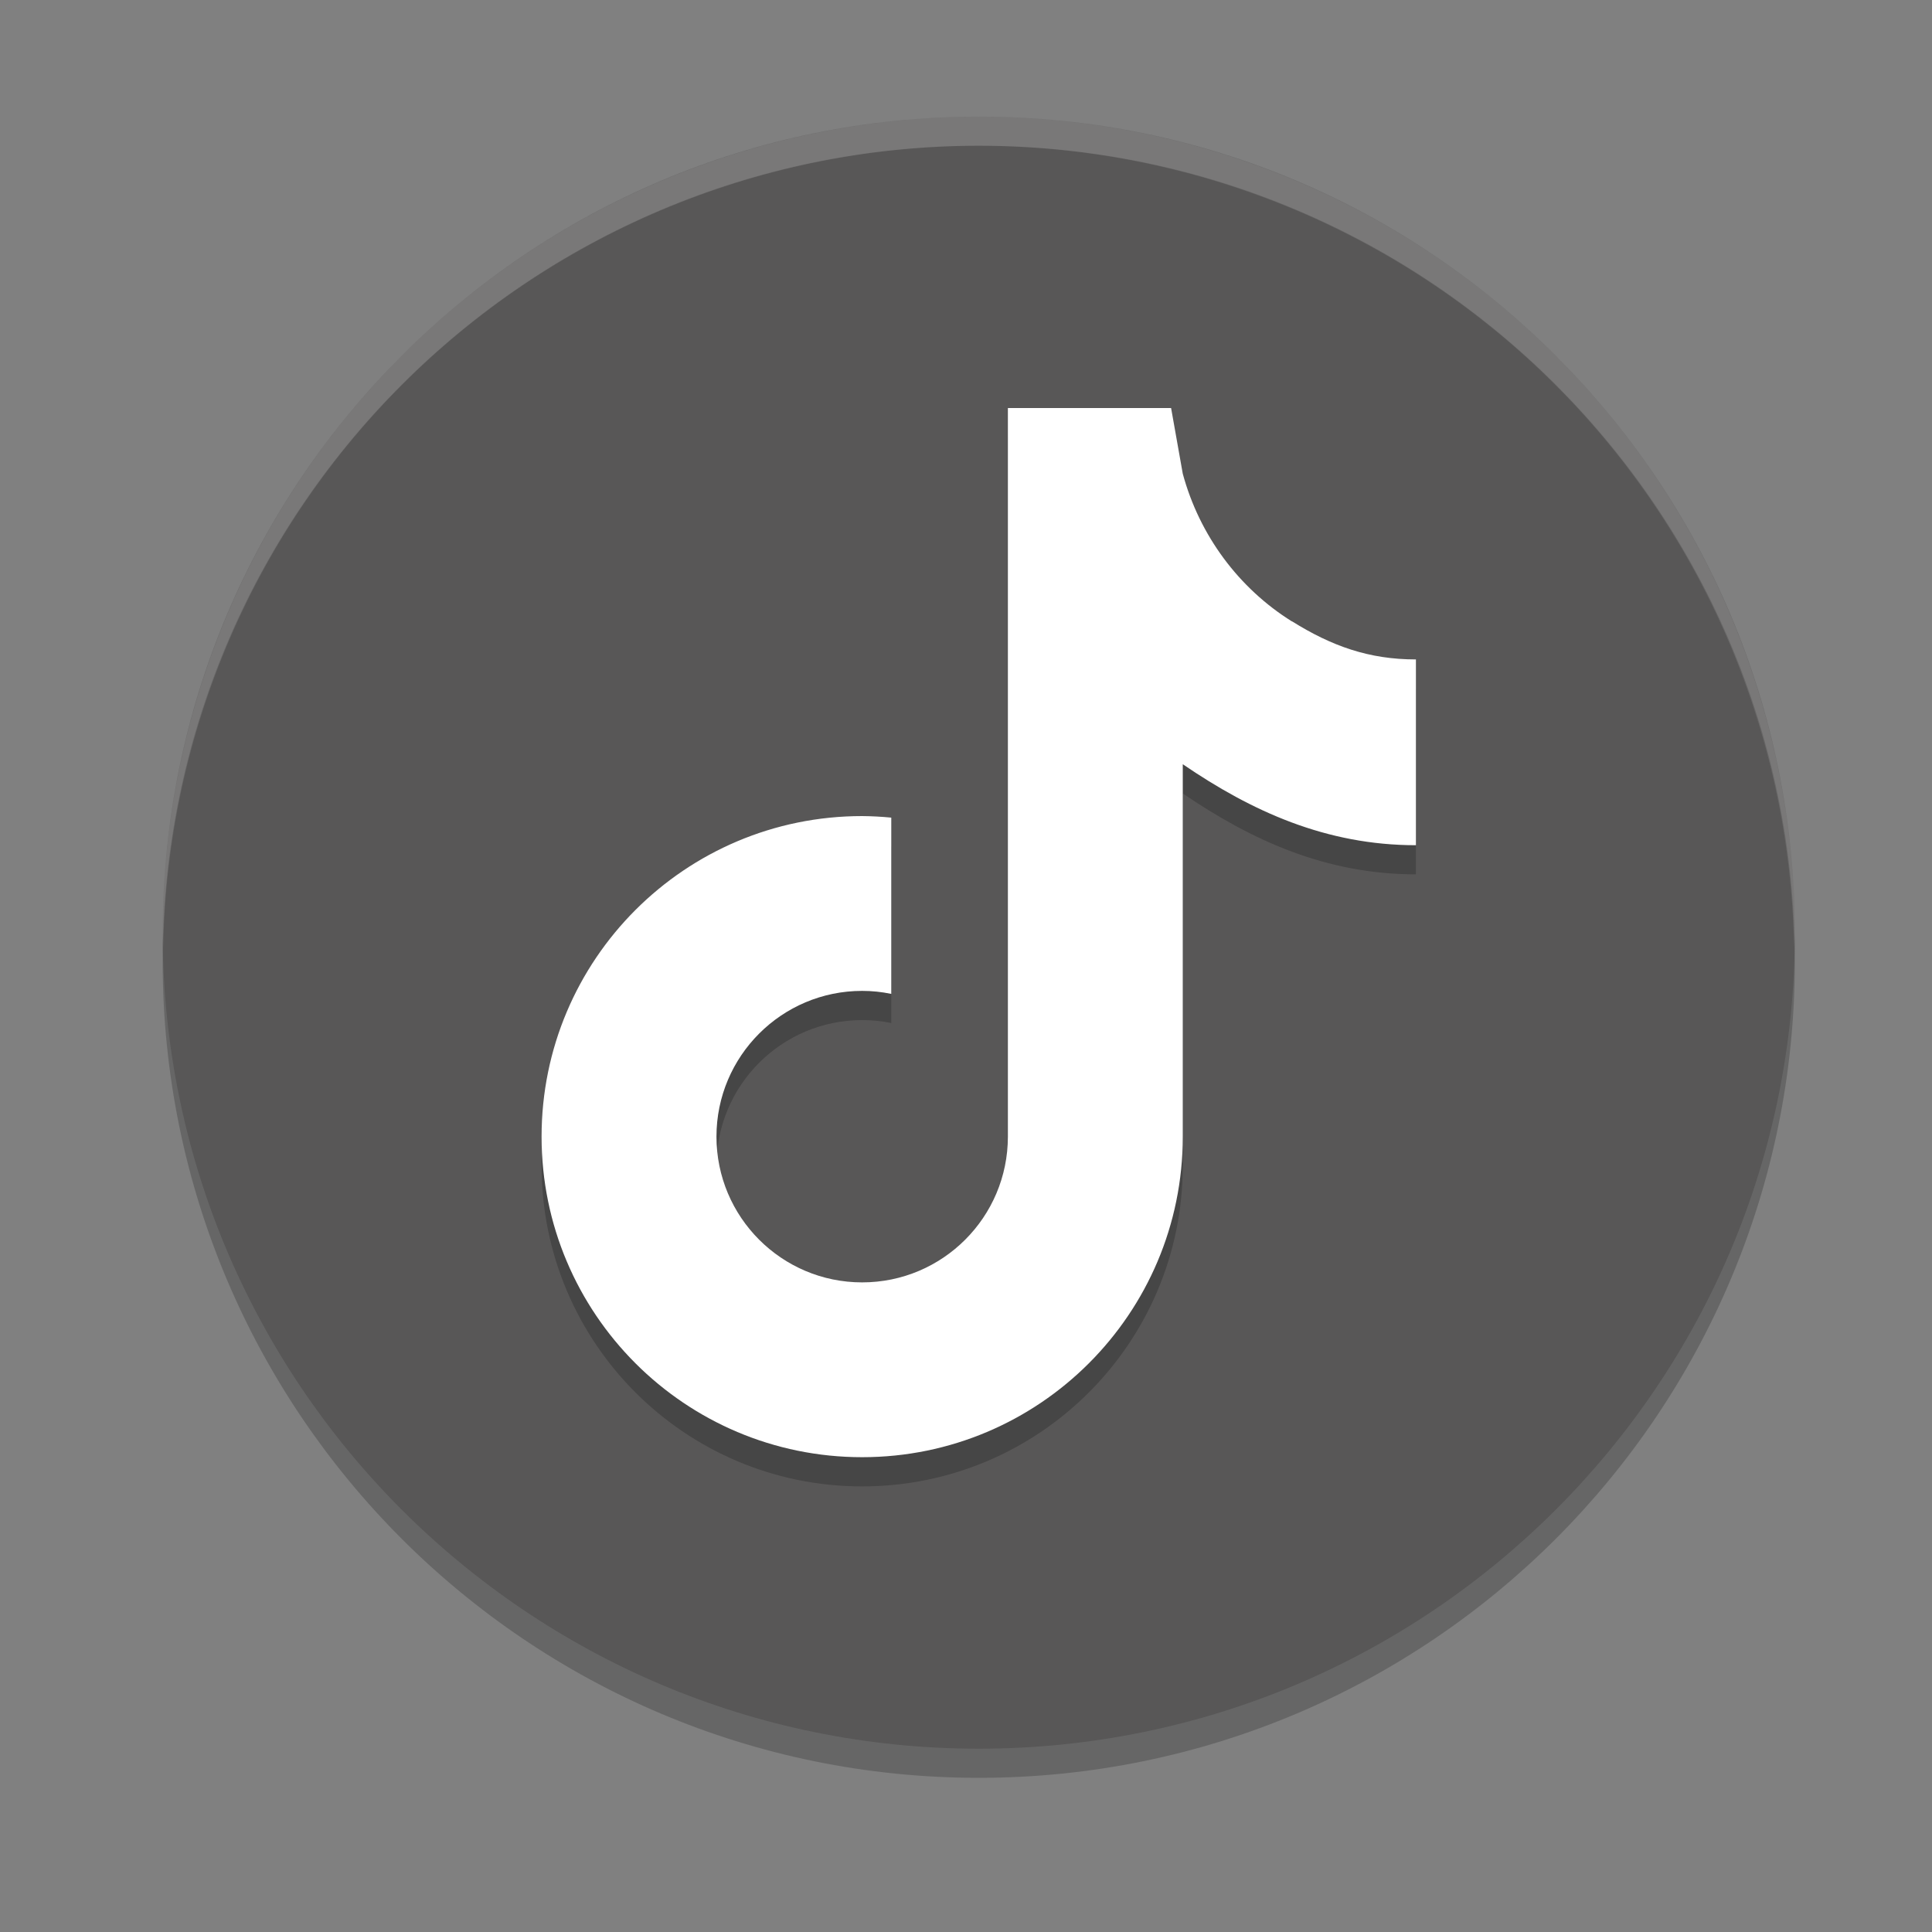 <svg width="25" height="25" viewBox="0 0 25 25" fill="none" xmlns="http://www.w3.org/2000/svg">
<rect x="0" y="0" width="25" height="25" fill="#808080" stroke="none"/>
<path opacity="0.2" d="M12.665 23.005C18.497 23.005 23.225 18.277 23.225 12.445C23.225 6.613 18.497 1.886 12.665 1.886C6.833 1.886 2.105 6.613 2.105 12.445C2.105 18.277 6.833 23.005 12.665 23.005Z" fill="black"/>
<path d="M12.665 22.628C18.497 22.628 23.225 17.9 23.225 12.068C23.225 6.236 18.497 1.509 12.665 1.509C6.833 1.509 2.105 6.236 2.105 12.068C2.105 17.9 6.833 22.628 12.665 22.628Z" fill="#383434" fill-opacity="0.3"/>
<path opacity="0.2" d="M13.042 5.657V11.39V15.085C13.042 16.127 12.198 16.971 11.156 16.971C10.115 16.971 9.271 16.127 9.271 15.085C9.271 14.044 10.115 13.2 11.156 13.2C11.283 13.2 11.409 13.212 11.533 13.238V10.957C11.408 10.945 11.282 10.938 11.156 10.937C8.865 10.937 7.008 12.794 7.008 15.085C7.008 17.376 8.865 19.234 11.156 19.234C13.447 19.234 15.305 17.376 15.305 15.085V10.267C16.198 10.876 17.16 11.314 18.322 11.314V9.403V8.91C17.714 8.91 17.233 8.738 16.717 8.416V8.418C16.03 7.989 15.522 7.308 15.305 6.507L15.154 5.657H13.042Z" fill="black"/>
<path d="M13.042 5.28V11.013V14.708C13.042 15.749 12.198 16.594 11.156 16.594C10.115 16.594 9.271 15.749 9.271 14.708C9.271 13.667 10.115 12.822 11.156 12.822C11.283 12.822 11.409 12.835 11.533 12.861V10.58C11.408 10.568 11.282 10.561 11.156 10.56C8.865 10.56 7.008 12.417 7.008 14.708C7.008 16.999 8.865 18.856 11.156 18.856C13.447 18.856 15.305 16.999 15.305 14.708V9.889C16.198 10.499 17.16 10.937 18.322 10.937V9.026V8.533C17.714 8.533 17.233 8.361 16.717 8.039V8.041C16.03 7.612 15.522 6.93 15.305 6.13L15.154 5.28H13.042Z" fill="white"/>
<path opacity="0.1" d="M12.665 1.509C9.864 1.509 7.179 2.621 5.198 4.601C3.218 6.582 2.105 9.268 2.105 12.068C2.107 12.13 2.109 12.192 2.112 12.254C2.162 9.488 3.296 6.852 5.269 4.913C7.243 2.974 9.898 1.887 12.665 1.886C15.431 1.888 18.086 2.975 20.059 4.914C22.032 6.853 23.165 9.488 23.215 12.254C23.219 12.192 23.222 12.13 23.225 12.068C23.225 9.268 22.112 6.582 20.132 4.601C18.151 2.621 15.466 1.509 12.665 1.509Z" fill="white"/>
</svg>
